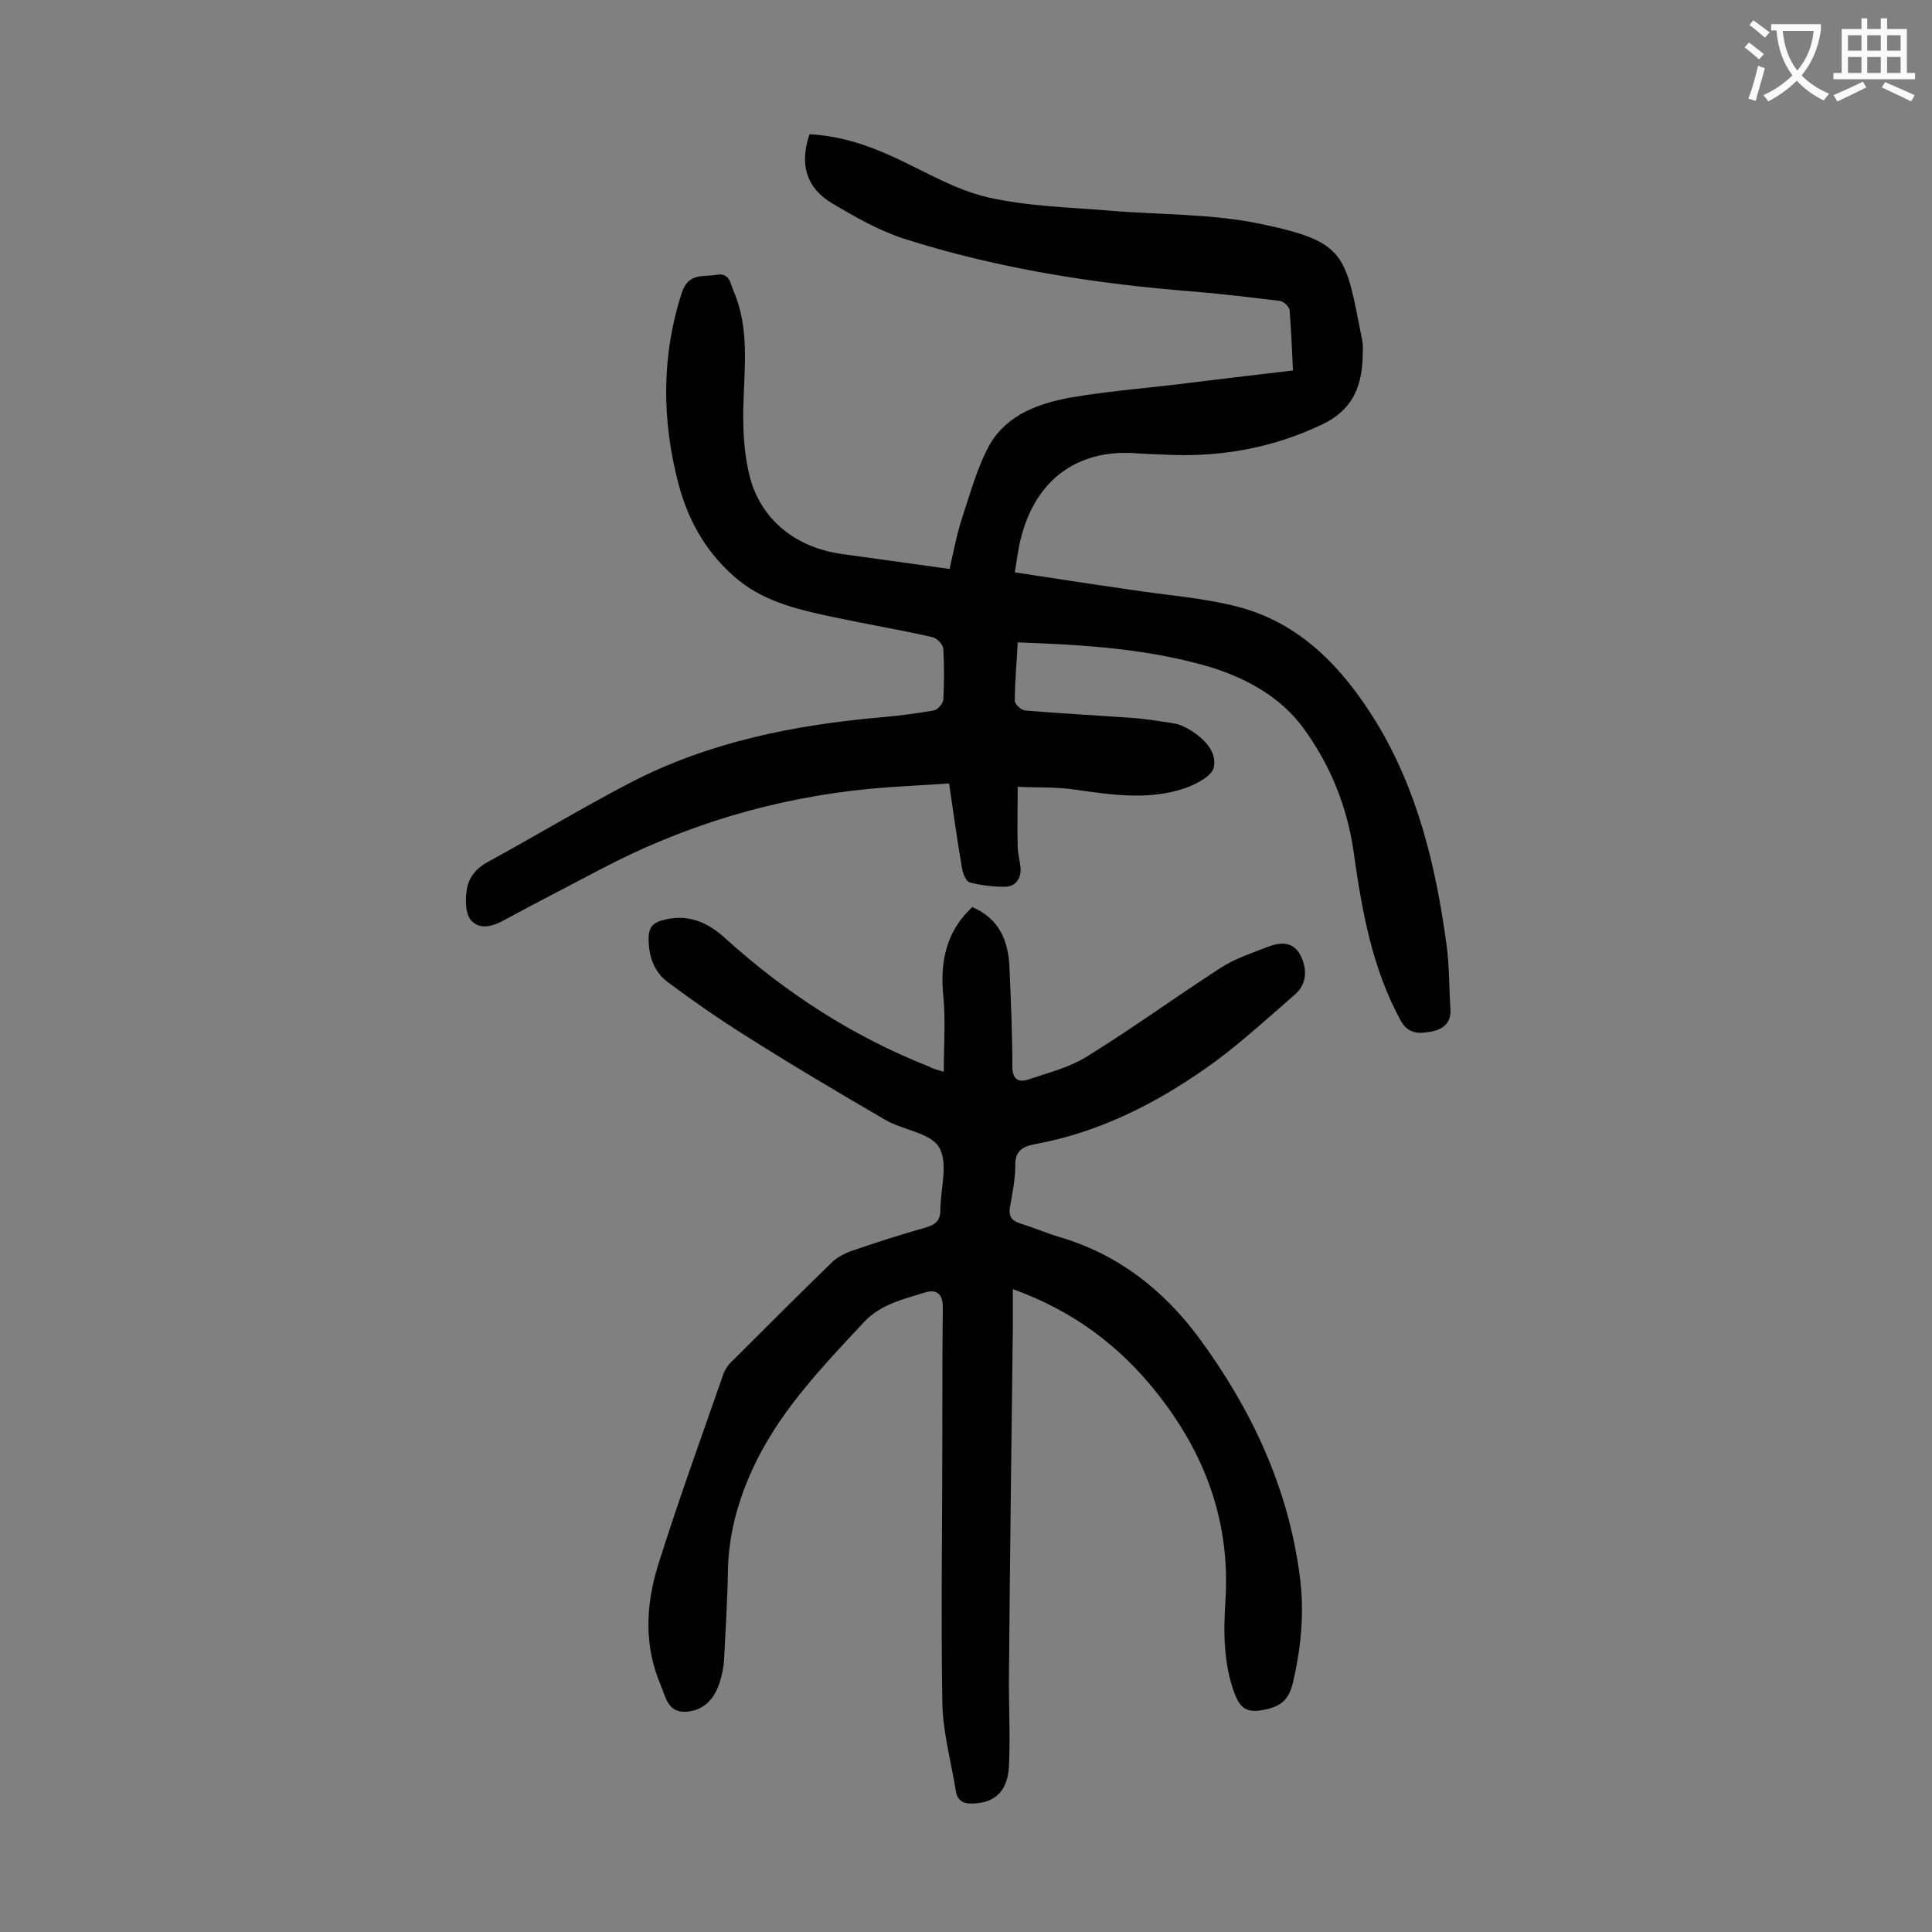 <svg enable-background="new 0 0 400 400" viewBox="0 0 400 400" xmlns="http://www.w3.org/2000/svg"><rect x="0" y="0" width="400" height="400" fill="#808080" stroke="none"/><path d="m210.7 133c-.2 4.4-.6 8.2-.6 12.1 0 .7 1.3 1.9 2.1 2 7.3.6 14.5 1 21.8 1.5 3.1.2 6.1.7 9.2 1.2 1.2.2 2.3.8 3.3 1.4 2.9 1.8 5.5 4.5 4.8 7.7-.4 1.8-3.7 3.5-6 4.3-7.4 2.5-15 1.4-22.6.3-3.9-.6-7.9-.4-12-.6 0 4.4-.1 8.4 0 12.3 0 1.5.5 3.1.6 4.6.1 2.2-1.1 3.8-3.3 3.8-2.4 0-4.9-.3-7.2-.9-.8-.2-1.4-1.8-1.6-2.8-1-5.8-1.8-11.5-2.7-17.7-5.6.4-10.9.6-16.3 1.1-19.8 1.9-38.5 7.5-56.1 16.8-6.6 3.5-13.3 6.9-19.9 10.5-2.4 1.3-5 1.9-6.7-.1-1.1-1.3-1.2-4-.9-6 .3-2.7 1.9-4.7 4.5-6.1 9.9-5.4 19.5-11.2 29.5-16.4 16.2-8.4 33.8-11.9 51.9-13.5 3.6-.3 7.3-.8 10.8-1.4.8-.1 1.9-1.4 2-2.2.2-3.5.2-7.1 0-10.6-.1-.9-1.3-2.2-2.3-2.4-6.6-1.5-13.2-2.6-19.8-4-7.1-1.5-14.3-3-20.2-7.7-6.4-5.2-10.4-12-12.5-19.9-3.5-13.3-3.6-26.6.7-39.8 1.4-4.1 4.4-3.1 7.1-3.6 2.8-.5 2.9 1.8 3.6 3.4 3.3 7.7 2.2 15.8 2 23.9-.1 4.5.1 9.1 1.1 13.5 2 9.4 9.3 15.6 19.3 17 7.2 1 14.4 2 22.3 3.1.8-3.5 1.5-7.3 2.7-10.9 1.7-5.1 3.1-10.4 5.7-15 3.6-6.1 10.1-8.4 16.7-9.6 7-1.2 14-1.8 21-2.6 8.2-1 16.4-2 25-3-.2-4.6-.4-8.5-.7-12.5-.1-.7-1.2-1.8-2-1.9-5.8-.7-11.6-1.4-17.4-1.9-20.5-1.6-40.8-4.7-60.5-11-5.2-1.7-10.1-4.5-14.8-7.3-5.4-3.2-6.8-8.1-4.7-14.3 6.2.3 12 2.2 17.6 4.8 6.3 2.9 12.4 6.6 19.1 8.2 8.2 1.9 16.8 2.1 25.3 2.8 10.5.9 21.3.6 31.6 2.8 17.7 3.7 17.3 6.3 20.8 23.9.3 1.4.1 2.9.1 4.3-.3 5.9-2.4 10.4-8.2 13.2-9.8 4.7-20.1 6.7-30.8 6.4-2.9-.1-5.7-.2-8.6-.4-11.9-.6-20.3 5.9-23.2 17.9-.5 1.9-.7 3.9-1.2 6.8 7.9 1.2 15.6 2.4 23.3 3.5 7.6 1.2 15.4 1.7 22.8 3.6 13.1 3.4 21.8 12.7 28.6 23.7 8.7 14.2 12.5 30.1 14.7 46.4.6 4.4.5 8.8.8 13.2.2 3-1.7 4.3-4.1 4.7-2.3.4-4.6.6-6.2-2.3-5.9-10.8-8-22.6-9.7-34.6-1.3-9.5-4.8-18.2-10.4-25.9-4.7-6.4-11.4-10.1-18.7-12.5-13.2-4-26.6-4.8-40.5-5.3z" fill="#000001"/><path d="m195.4 221.9c0-5.6.4-10.7-.1-15.7-.7-7.1.6-13.4 6-18.4 5.6 2.4 7.5 7 7.7 12.6.3 6.8.6 13.7.6 20.5 0 2.5 1.2 3.3 3.3 2.6 4.1-1.4 8.6-2.5 12.2-4.8 9.4-5.8 18.3-12.3 27.6-18.3 2.9-1.9 6.3-3 9.6-4.3 2.8-1.1 5.6-1.3 7.1 2 1.3 2.8 1.1 5.8-1.4 7.9-5.9 5.1-11.7 10.5-18.1 15-10.8 7.6-22.5 13.5-35.7 15.9-2.6.5-4.1 1.5-4 4.5 0 2.8-.6 5.7-1.1 8.5-.3 1.9.3 2.8 2.1 3.4 2.7.8 5.4 2 8.1 2.8 12 3.5 21.4 10.8 28.8 20.7 10.9 14.8 18.6 31 21 49.5 1 7.4.3 14.7-1.4 22-.8 3.5-2.4 5-6 5.7s-4.9-.3-6.1-3.4c-2.3-6.2-2.3-12.6-1.9-19 1.1-16.3-4.1-30.5-14.1-43.1-7.7-9.8-17.4-17.1-29.9-21.6v7.8c-.3 23.9-.6 47.8-.8 71.6-.1 6.4.3 12.8 0 19.2-.2 5.3-2.9 7.8-7.5 7.9-2.1.1-3.2-.7-3.5-2.6-1-6.1-2.7-12.2-2.8-18.3-.3-18.2 0-36.5 0-54.7 0-9.1 0-18.1.1-27.2 0-2.9-1.5-3.7-3.7-3-4.5 1.4-9.1 2.4-12.6 6.1-8.2 8.8-16.6 17.5-22.1 28.4-3.7 7.4-6 15.1-6.1 23.5-.1 6.1-.5 12.1-.8 18.2-.1 1.4-.4 2.9-.8 4.2-1.2 4.1-3.7 6.2-7.1 6.4-3.8.2-4.2-3.2-5.2-5.5-3.5-8.1-3.1-16.6-.6-24.7 4.2-13.4 9-26.6 13.6-39.8.4-1.1 1.2-2.1 2.1-2.9 6.8-6.8 13.6-13.6 20.5-20.3 1-.9 2.3-1.6 3.6-2.1 5.2-1.8 10.5-3.5 15.8-5 2-.6 2.9-1.5 2.9-3.6 0-4.4 1.7-9.7-.3-13-1.8-3-7.5-3.5-11.2-5.7-9.8-5.7-19.6-11.5-29.2-17.6-5.4-3.4-10.7-7.1-15.8-10.9-3-2.3-4-5.7-3.9-9.4.1-1.9.9-2.8 2.6-3.3 5.3-1.6 9.6.3 13.3 3.7 12.5 11.3 26.4 20.3 42.1 26.5.9.5 1.4.6 3.1 1.1z" fill="#000001"/><g fill="#fafafb"><path d="m362.1 8.8c1.1.8 2.1 1.6 3.1 2.4l-1 1.1c-1.3-1.1-2.3-2-3-2.5zm1.9 4.8c.5.2.9.4 1.4.5-.6 2.3-1.3 4.5-1.9 6.8l-1.5-.5c.8-2.1 1.4-4.3 2-6.8zm-1-9.4c1.3.9 2.4 1.8 3.4 2.5l-1 1.1c-1.4-1.2-2.4-2.1-3.2-2.6zm3.7 2.2v-1.4h10.3v1.2c-.5 3.6-1.8 6.8-4 9.4 1.5 1.6 3.4 2.8 5.7 3.8-.3.4-.7.8-1.1 1.4-2.3-1.1-4.1-2.5-5.6-4.1-1.6 1.6-3.6 3.1-5.9 4.3-.3-.5-.7-.9-1-1.3 2.4-1.1 4.4-2.5 6-4.1-1.9-2.5-3-5.6-3.3-9.3h-1.1zm8.8 0h-6.4c.3 3.3 1.3 6 3 8.2 2-2.3 3.1-5.1 3.4-8.2z"/><path d="m385.3 3.8h1.3v2.2h2.8v-2.2h1.3v2.2h4.1v9.1h1.7v1.3h-16.9v-1.3h1.7v-9.1h4.1v-2.2zm.4 13.1.7 1.2c-1.8.9-3.8 1.9-6 2.9-.2-.4-.5-.8-.8-1.3 2.3-1 4.3-1.9 6.1-2.8zm-3.1-6.4h2.8v-3.2h-2.8zm0 4.6h2.8v-3.3h-2.8zm4-4.6h2.8v-3.2h-2.8zm0 4.6h2.8v-3.3h-2.8zm3.7 1.9c2.1.9 4.1 1.8 6.1 2.7l-.7 1.3c-2.2-1.1-4.2-2-6.1-2.9zm3.2-9.7h-2.8v3.2h2.8zm-2.8 7.8h2.8v-3.3h-2.8z"/></g></svg>
